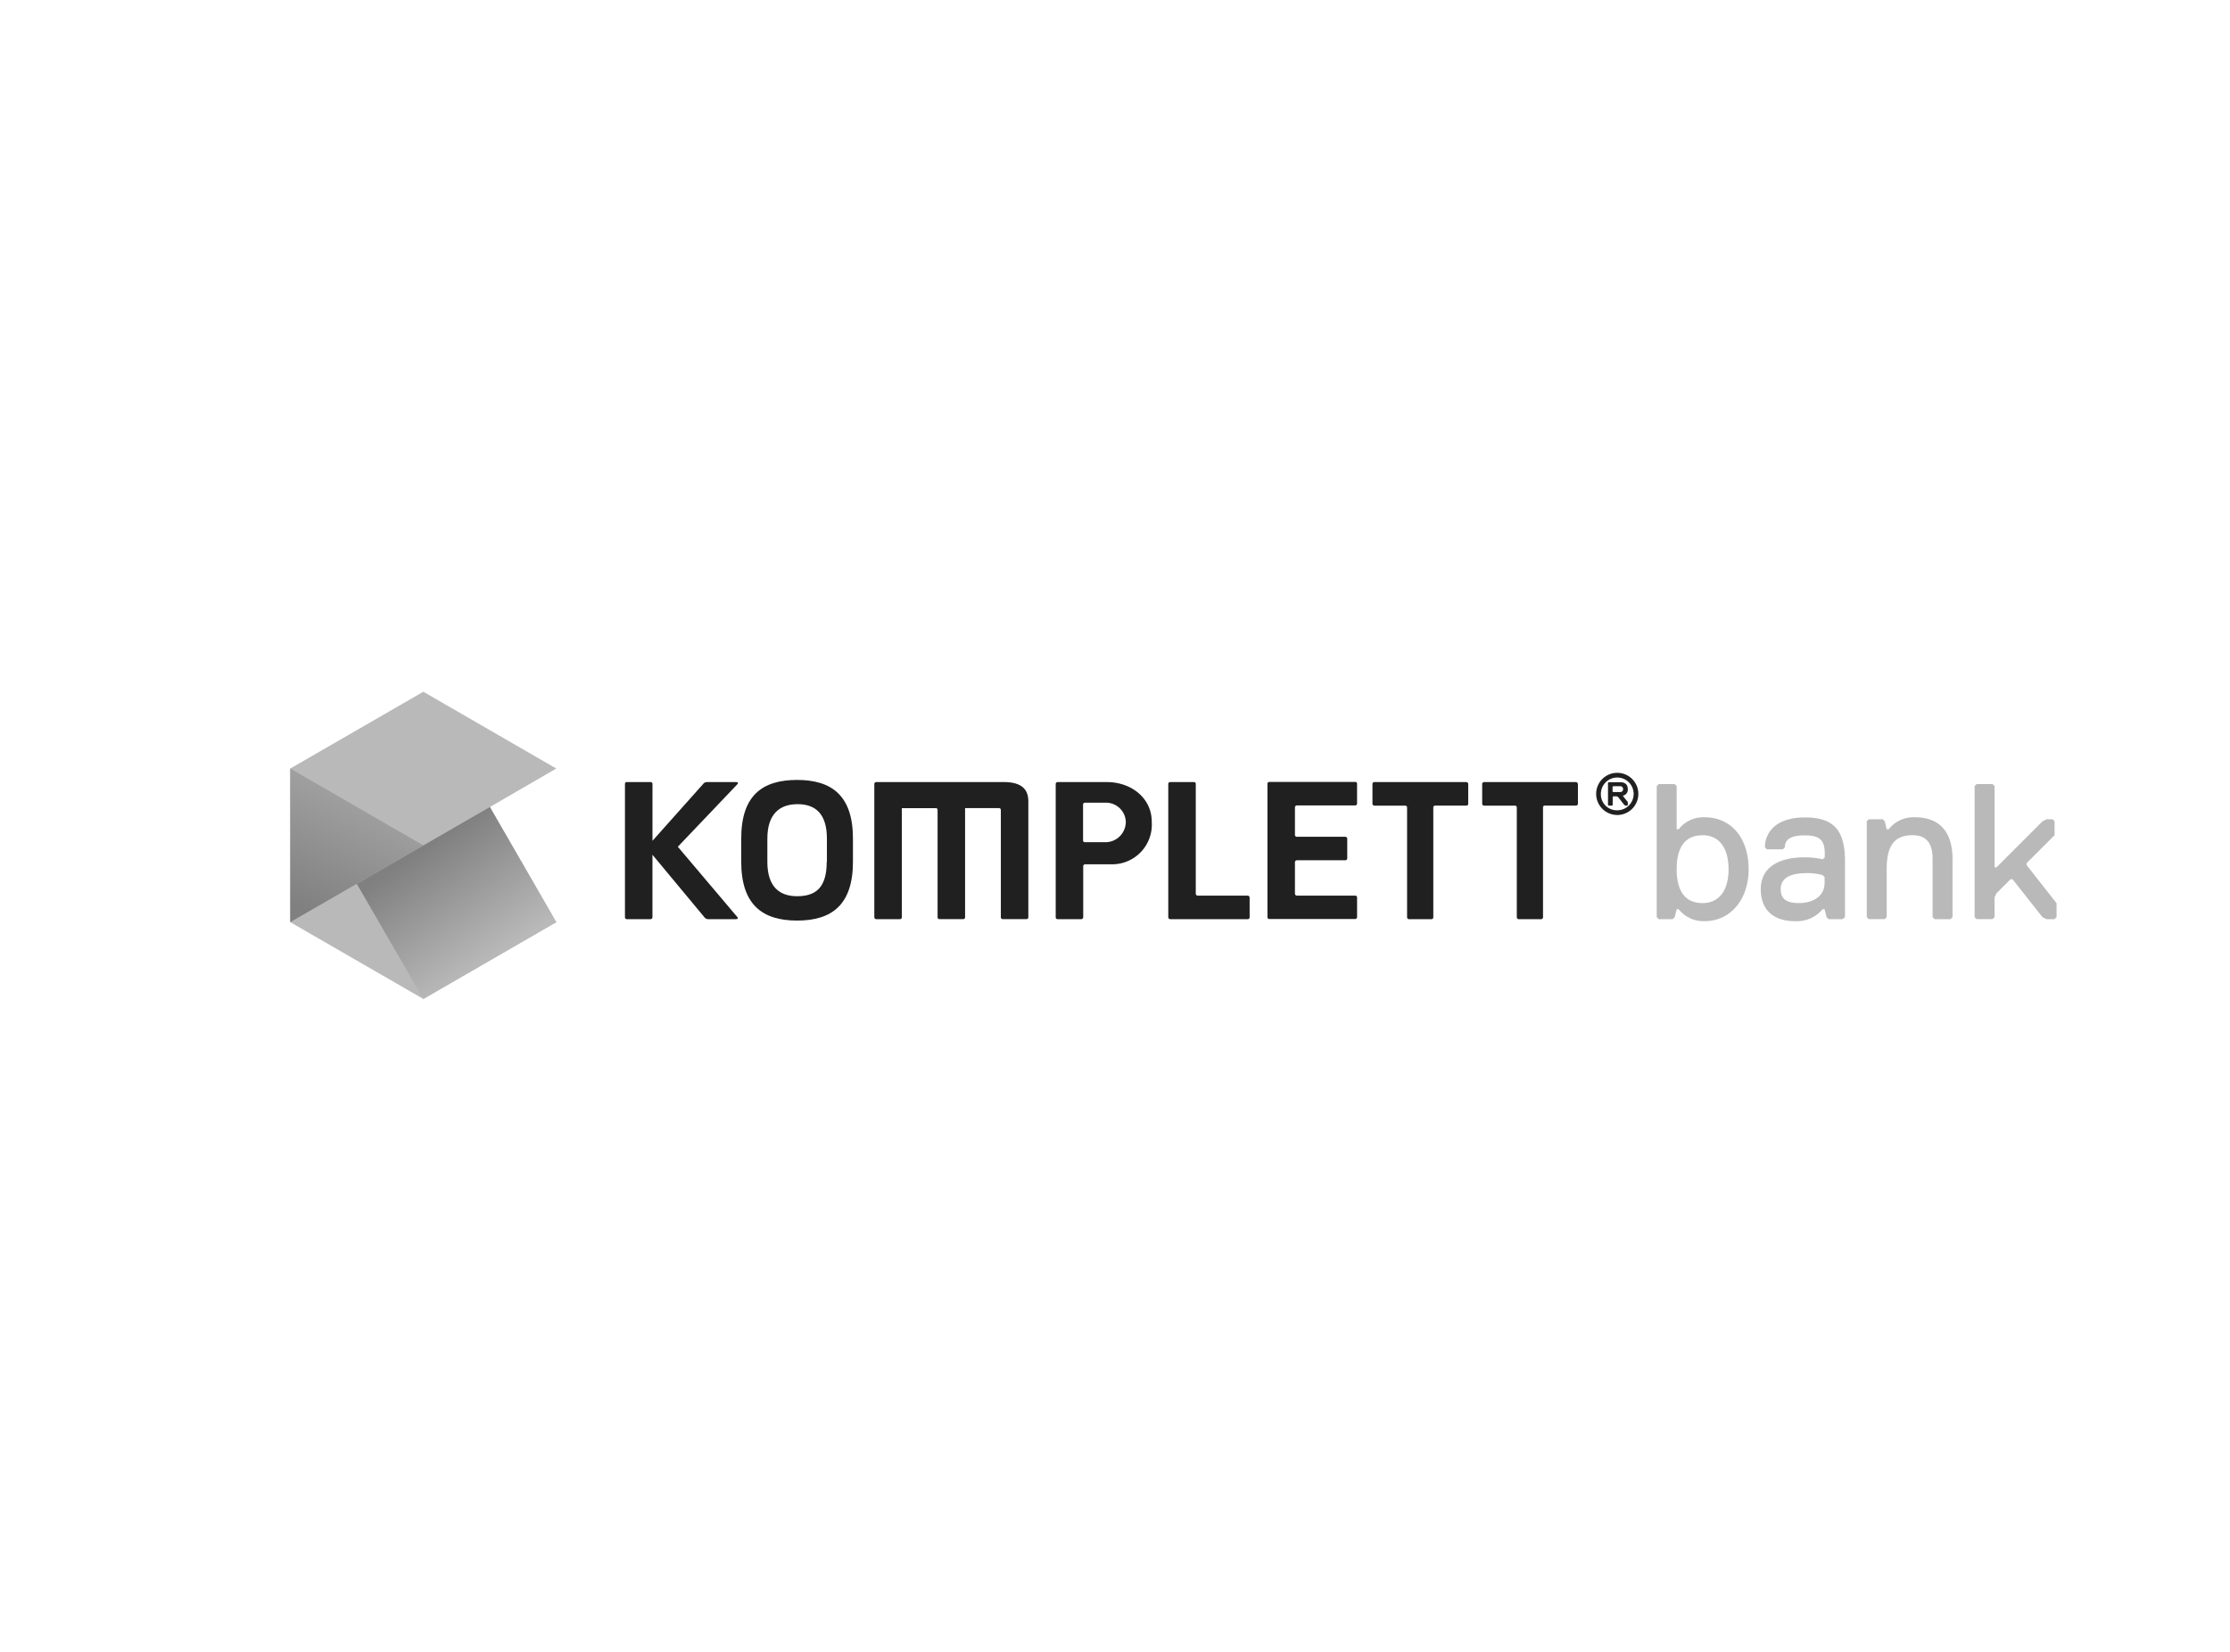<svg id="Layer_1" data-name="Layer 1" xmlns="http://www.w3.org/2000/svg" xmlns:xlink="http://www.w3.org/1999/xlink" width="270" height="200" viewBox="0 0 270 200"><defs><linearGradient id="linear-gradient" x1="31.138" y1="-954.744" x2="39.79" y2="-936.843" gradientTransform="matrix(1, 0, 0, -1, 6, -844.504)" gradientUnits="userSpaceOnUse"><stop offset="0" stop-color="gray"/><stop offset="1" stop-color="#ababab"/></linearGradient><linearGradient id="linear-gradient-2" x1="45.015" y1="-947.47" x2="53.804" y2="-960.571" gradientTransform="matrix(1, 0, 0, -1, 6, -844.504)" gradientUnits="userSpaceOnUse"><stop offset="0" stop-color="gray"/><stop offset="1" stop-color="#b9b9b9"/></linearGradient></defs><polygon points="59.313 97.709 67.352 93.051 51.256 83.752 35.142 93.051 35.142 111.649 51.256 120.948 67.352 111.649 59.313 97.709" fill="#b9b9b9"/><polygon points="51.256 102.35 35.142 93.051 35.142 111.649 51.256 102.35" fill="url(#linear-gradient)"/><polygon points="51.256 120.948 43.199 107.008 59.313 97.709 67.352 111.649 51.256 120.948" fill="url(#linear-gradient-2)"/><path d="M96.508,94.431c-4.227,0-6.763,1.9-6.763,7.091v2.812c0,5.193,2.554,7.125,6.763,7.125,4.227,0,6.763-1.932,6.763-7.125v-2.812C103.271,96.346,100.718,94.431,96.508,94.431Zm3.589,9.92c0,3.244-1.45,4.158-3.589,4.158s-3.6-1.156-3.6-4.158v-2.812c0-3,1.5-4.175,3.657-4.175,2.139,0,3.554,1.139,3.554,4.175v2.812Z" fill="#202020"/><path d="M134.014,94.69h-5.952a.236.236,0,0,0-.241.242v16.113a.223.223,0,0,0,.241.242h2.847a.237.237,0,0,0,.242-.242v-6.159a.236.236,0,0,1,.241-.242h3.157a4.8,4.8,0,0,0,4.9-5.123C139.466,96.657,137,94.69,134.014,94.69Zm-.207,7.28h-2.432a.223.223,0,0,1-.242-.241v-4.3a.223.223,0,0,1,.242-.241h2.432a2.4,2.4,0,0,1,2.5,2.294A2.467,2.467,0,0,1,133.807,101.97Z" fill="#202020"/><path d="M121.645,94.69H106.1a.236.236,0,0,0-.241.242v16.113a.236.236,0,0,0,.241.242h2.847a.224.224,0,0,0,.242-.242v-13.2h4.088a.213.213,0,0,1,.242.242v12.956a.223.223,0,0,0,.241.242h2.847a.224.224,0,0,0,.242-.242v-13.2h4.088a.224.224,0,0,1,.242.242v12.956a.223.223,0,0,0,.241.242h2.847a.223.223,0,0,0,.241-.242V96.95C124.474,96.139,124.267,94.724,121.645,94.69Z" fill="#202020"/><path d="M164.068,108.44h-7.039s-.242-.017-.242-.242V104.4a.237.237,0,0,1,.242-.242h5.848a.236.236,0,0,0,.242-.241v-2.364a.236.236,0,0,0-.242-.241h-5.848a.224.224,0,0,1-.242-.242V97.761a.237.237,0,0,1,.242-.242h7.039a.236.236,0,0,0,.241-.241V94.914s.035-.241-.241-.241H153.7a.222.222,0,0,0-.241.241v16.114a.222.222,0,0,0,.241.241h10.369a.236.236,0,0,0,.241-.241v-2.364A.219.219,0,0,0,164.068,108.44Z" fill="#202020"/><path d="M166.448,94.69a.235.235,0,0,0-.276.242V97.3a.237.237,0,0,0,.242.242h3.709a.223.223,0,0,1,.242.241v13.267a.236.236,0,0,0,.241.242h2.64s.293.034.293-.242V97.778a.223.223,0,0,1,.242-.241h3.743a.213.213,0,0,0,.242-.242V94.932a.237.237,0,0,0-.242-.242Z" fill="#202020"/><path d="M190.791,94.69H179.733s-.276-.017-.276.242V97.3a.236.236,0,0,0,.241.242h3.709a.223.223,0,0,1,.242.241v13.267a.236.236,0,0,0,.241.242h2.657a.236.236,0,0,0,.276-.242V97.778s-.034-.241.242-.241h3.744a.237.237,0,0,0,.241-.242V94.932C191.033,94.932,191.033,94.69,190.791,94.69Z" fill="#202020"/><path d="M89.09,94.69h-3.5a.578.578,0,0,0-.466.242L79,101.8V94.932a.223.223,0,0,0-.241-.242H75.909s-.241-.035-.241.242v16.113a.223.223,0,0,0,.241.242h2.847a.236.236,0,0,0,.241-.242v-7.556l6.28,7.556a.59.59,0,0,0,.483.242h3.33c.362,0,.207-.225.207-.225l-7.229-8.54,7.229-7.59C89.28,94.932,89.521,94.69,89.09,94.69Z" fill="#202020"/><path d="M145.021,108.44a.236.236,0,0,1-.241-.242V94.932a.224.224,0,0,0-.242-.242h-2.846a.224.224,0,0,0-.242.242v16.113a.237.237,0,0,0,.242.242h9.368a.224.224,0,0,0,.241-.242v-2.364s-.017-.241-.241-.241Z" fill="#202020"/><path d="M195.812,93.569a2.553,2.553,0,1,1-2.554,2.553A2.547,2.547,0,0,1,195.812,93.569Zm0,4.537a1.984,1.984,0,1,0-1.984-1.984A1.932,1.932,0,0,0,195.812,98.106Zm1.276-1v.363l-.069.069h-.207l-.138-.069-.776-.984-.138-.069h-.431l-.069.069v.984l-.069.069h-.432l-.069-.069V94.776l.069-.069h1.415c.569,0,.914.276.914.846a.731.731,0,0,1-.569.776V96.4Zm-.931-1.915h-.846l-.069.069v.57l.069.069h.846a.344.344,0,0,0,.362-.363A.34.34,0,0,0,196.157,95.19Z" fill="#202020"/><path d="M206.387,111.528a3.817,3.817,0,0,1-3.14-1.449h-.241l-.242.966-.241.242h-1.691l-.242-.242V95.173l.242-.241h1.932l.242.241V100.4h.241a3.817,3.817,0,0,1,3.14-1.449c3.14,0,5.331,2.416,5.331,6.3C211.718,108.871,209.544,111.528,206.387,111.528Zm-.241-10.4c-1.933,0-3.14,1.208-3.14,4.106s1.207,4.106,3.14,4.106,3.14-1.449,3.14-4.106S208.078,101.125,206.146,101.125Z" fill="#b9b9b9"/><path d="M223.087,111.287H221.4l-.242-.242-.242-.966h-.241a4.035,4.035,0,0,1-3.381,1.449c-2.657,0-4.107-1.449-4.107-3.864,0-2.657,2.174-3.865,5.331-3.865a9.947,9.947,0,0,1,2.174.242l.242-.242v-.483c0-1.691-.725-2.174-2.416-2.174s-2.415.483-2.415,1.449l-.241.242h-1.933l-.241-.242c0-1.69,1.207-3.622,4.848-3.622,3.623,0,4.848,1.69,4.848,5.33v6.746Zm-2.174-5.09-.241-.241a6.675,6.675,0,0,0-1.932-.242c-2.174,0-3.14.725-3.14,1.932s.724,1.691,2.174,1.691c1.932,0,3.139-.966,3.139-2.415Z" fill="#b9b9b9"/><path d="M236.164,111.287h-1.932l-.241-.242v-7.022c0-1.207-.242-2.9-2.416-2.9s-3.14,1.208-3.14,4.106v5.814l-.241.242h-1.932l-.242-.242V99.434l.242-.241h1.69l.242.241.241.966h.242a3.817,3.817,0,0,1,3.14-1.449c3.381,0,4.589,2.174,4.589,5.09v7Z" fill="#b9b9b9"/><path d="M248.741,111.287h-.966l-.483-.242-3.623-4.589h-.241l-1.691,1.691-.242.483v2.415l-.241.242h-1.932l-.242-.242V95.173l.242-.241h1.932l.241.241v9.834h.242l5.572-5.573.483-.241h.725l.241.241v1.691l-3.381,3.381v.242L249,109.354v1.691Z" fill="#b9b9b9"/></svg>